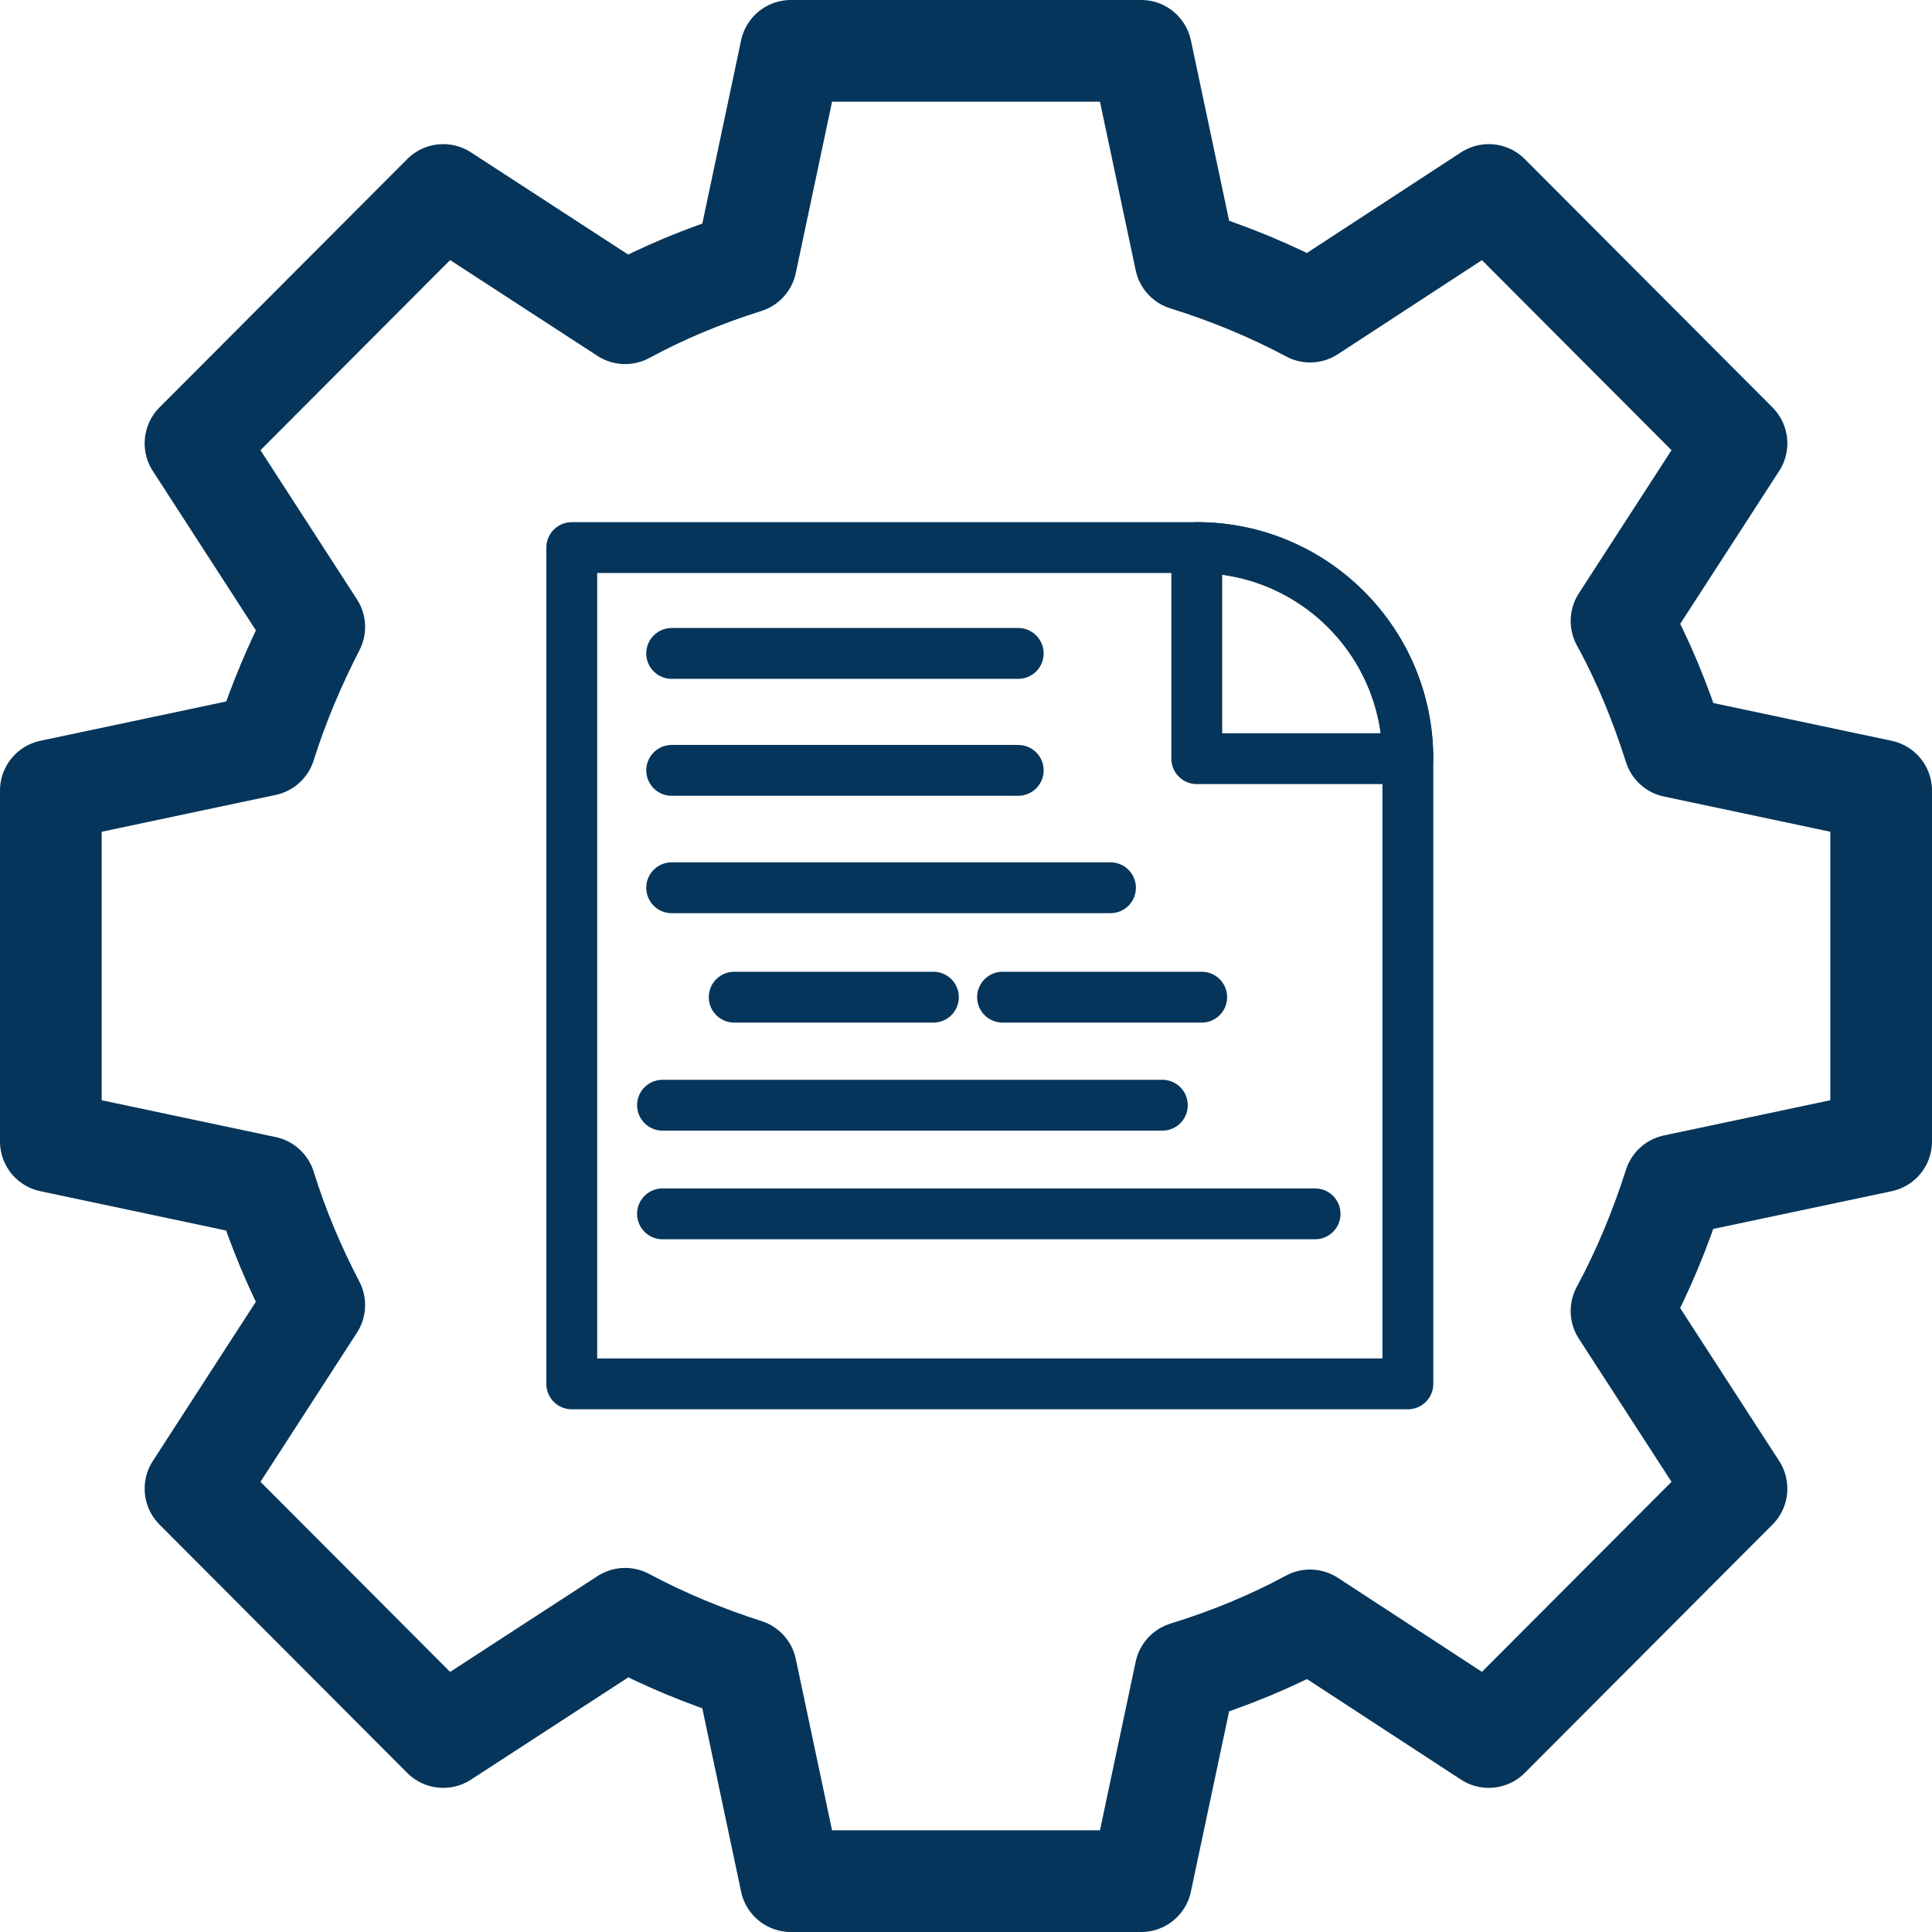<?xml version="1.0" encoding="UTF-8"?>
<svg xmlns="http://www.w3.org/2000/svg" width="38" height="38" viewBox="0 0 38 38" fill="none">
  <path d="M37 22.451V15.549L32.934 14.688C32.658 13.818 32.318 12.989 31.893 12.214L34.155 8.72L29.282 3.835L25.768 6.129C24.993 5.715 24.165 5.375 23.316 5.11L22.445 1H15.555L14.674 5.163C13.835 5.428 13.039 5.758 12.296 6.161L8.718 3.835L3.845 8.72L6.181 12.331C5.799 13.074 5.469 13.85 5.215 14.657L1 15.549V22.451L5.215 23.343C5.469 24.161 5.799 24.936 6.181 25.669L3.845 29.28L8.718 34.165L12.296 31.839C13.05 32.242 13.846 32.572 14.674 32.837L15.555 37H22.445L23.316 32.89C24.175 32.625 25.003 32.285 25.768 31.871L29.282 34.165L34.155 29.28L31.893 25.786C32.318 25 32.658 24.172 32.934 23.311L37 22.451Z" stroke="#05355A" stroke-width="2" stroke-linecap="round" stroke-linejoin="round"></path>
  <path d="M23.539 10.77C25.832 10.77 27.69 12.628 27.69 14.922H23.539V10.77Z" stroke="#05355A" stroke-linecap="round" stroke-linejoin="round"></path>
  <path d="M21.395 27.219H11.246V10.77H23.54C25.833 10.77 27.691 12.628 27.691 14.922V27.219H21.395Z" stroke="#05355A" stroke-linecap="round" stroke-linejoin="round"></path>
  <path d="M23.636 19.613H19.719" stroke="#05355A" stroke-linecap="round" stroke-linejoin="round"></path>
  <path d="M18.359 19.613H14.441" stroke="#05355A" stroke-linecap="round" stroke-linejoin="round"></path>
  <path d="M22.862 21.738H13.031" stroke="#05355A" stroke-linecap="round" stroke-linejoin="round"></path>
  <path d="M25.866 23.875H13.031" stroke="#05355A" stroke-linecap="round" stroke-linejoin="round"></path>
  <path d="M13.211 12.852H20.027" stroke="#05355A" stroke-linecap="round" stroke-linejoin="round"></path>
  <path d="M13.211 15.152H20.027" stroke="#05355A" stroke-linecap="round" stroke-linejoin="round"></path>
  <path d="M13.211 17.461H21.842" stroke="#05355A" stroke-linecap="round" stroke-linejoin="round"></path>
</svg>
